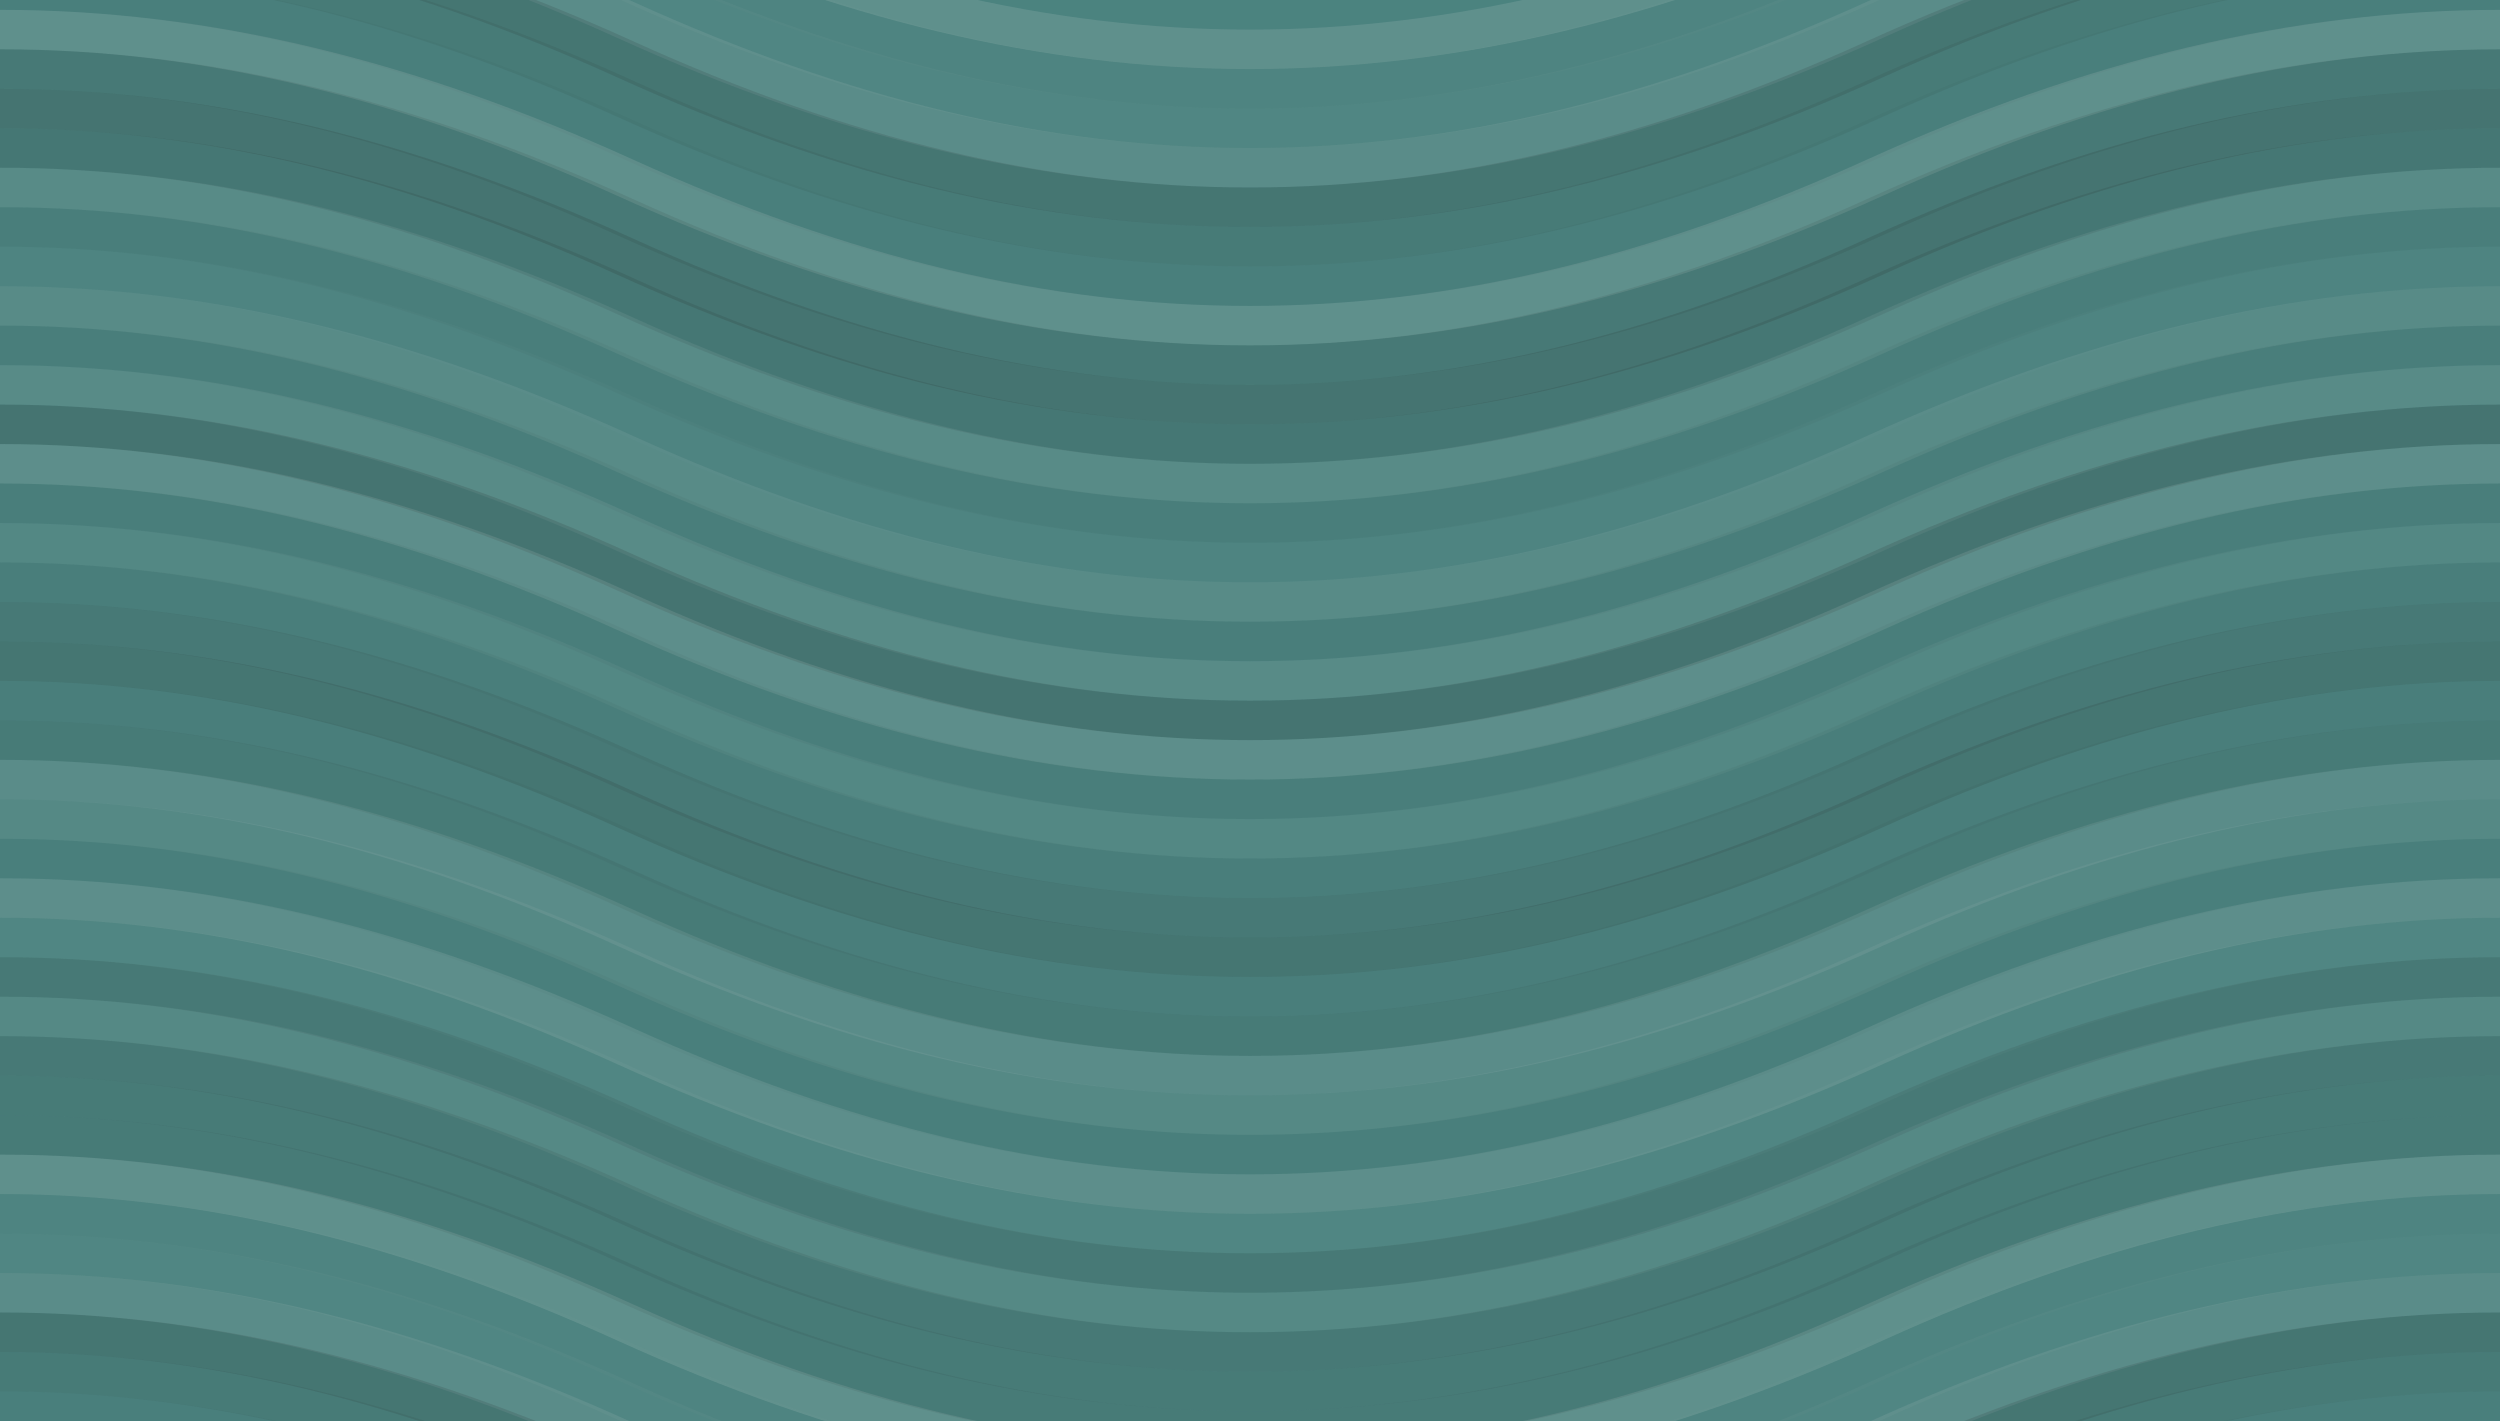 <svg xmlns="http://www.w3.org/2000/svg" width="380" height="216" viewbox="0 0 380 216" preserveAspectRatio="none"><rect x="0" y="0" width="100%" height="100%" fill="rgb(75, 131, 127)" /><path d="M0 30 C 66.5 0, 124 0, 190 30 S 314 60, 380 30 S 504 0, 570, 30" fill="none" stroke="#ddd" style="opacity:0.141;stroke-width:6px;" transform="translate(-95, -45)" /><path d="M0 30 C 66.5 0, 124 0, 190 30 S 314 60, 380 30 S 504 0, 570, 30" fill="none" stroke="#ddd" style="opacity:0.141;stroke-width:6px;" transform="translate(-95, 171)" /><path d="M0 30 C 66.5 0, 124 0, 190 30 S 314 60, 380 30 S 504 0, 570, 30" fill="none" stroke="#ddd" style="opacity:0.02;stroke-width:6px;" transform="translate(-95, -39)" /><path d="M0 30 C 66.5 0, 124 0, 190 30 S 314 60, 380 30 S 504 0, 570, 30" fill="none" stroke="#ddd" style="opacity:0.02;stroke-width:6px;" transform="translate(-95, 177)" /><path d="M0 30 C 66.5 0, 124 0, 190 30 S 314 60, 380 30 S 504 0, 570, 30" fill="none" stroke="#ddd" style="opacity:0.037;stroke-width:6px;" transform="translate(-95, -33)" /><path d="M0 30 C 66.5 0, 124 0, 190 30 S 314 60, 380 30 S 504 0, 570, 30" fill="none" stroke="#ddd" style="opacity:0.037;stroke-width:6px;" transform="translate(-95, 183)" /><path d="M0 30 C 66.5 0, 124 0, 190 30 S 314 60, 380 30 S 504 0, 570, 30" fill="none" stroke="#ddd" style="opacity:0.107;stroke-width:6px;" transform="translate(-95, -27)" /><path d="M0 30 C 66.5 0, 124 0, 190 30 S 314 60, 380 30 S 504 0, 570, 30" fill="none" stroke="#ddd" style="opacity:0.107;stroke-width:6px;" transform="translate(-95, 189)" /><path d="M0 30 C 66.5 0, 124 0, 190 30 S 314 60, 380 30 S 504 0, 570, 30" fill="none" stroke="#222" style="opacity:0.133;stroke-width:6px;" transform="translate(-95, -21)" /><path d="M0 30 C 66.5 0, 124 0, 190 30 S 314 60, 380 30 S 504 0, 570, 30" fill="none" stroke="#222" style="opacity:0.133;stroke-width:6px;" transform="translate(-95, 195)" /><path d="M0 30 C 66.5 0, 124 0, 190 30 S 314 60, 380 30 S 504 0, 570, 30" fill="none" stroke="#222" style="opacity:0.081;stroke-width:6px;" transform="translate(-95, -15)" /><path d="M0 30 C 66.5 0, 124 0, 190 30 S 314 60, 380 30 S 504 0, 570, 30" fill="none" stroke="#222" style="opacity:0.081;stroke-width:6px;" transform="translate(-95, 201)" /><path d="M0 30 C 66.5 0, 124 0, 190 30 S 314 60, 380 30 S 504 0, 570, 30" fill="none" stroke="#222" style="opacity:0.029;stroke-width:6px;" transform="translate(-95, -9)" /><path d="M0 30 C 66.5 0, 124 0, 190 30 S 314 60, 380 30 S 504 0, 570, 30" fill="none" stroke="#222" style="opacity:0.029;stroke-width:6px;" transform="translate(-95, 207)" /><path d="M0 30 C 66.5 0, 124 0, 190 30 S 314 60, 380 30 S 504 0, 570, 30" fill="none" stroke="#ddd" style="opacity:0.141;stroke-width:6px;" transform="translate(-95, -3)" /><path d="M0 30 C 66.5 0, 124 0, 190 30 S 314 60, 380 30 S 504 0, 570, 30" fill="none" stroke="#ddd" style="opacity:0.141;stroke-width:6px;" transform="translate(-95, 213)" /><path d="M0 30 C 66.5 0, 124 0, 190 30 S 314 60, 380 30 S 504 0, 570, 30" fill="none" stroke="#222" style="opacity:0.098;stroke-width:6px;" transform="translate(-95, 3)" /><path d="M0 30 C 66.5 0, 124 0, 190 30 S 314 60, 380 30 S 504 0, 570, 30" fill="none" stroke="#222" style="opacity:0.098;stroke-width:6px;" transform="translate(-95, 219)" /><path d="M0 30 C 66.5 0, 124 0, 190 30 S 314 60, 380 30 S 504 0, 570, 30" fill="none" stroke="#222" style="opacity:0.15;stroke-width:6px;" transform="translate(-95, 9)" /><path d="M0 30 C 66.5 0, 124 0, 190 30 S 314 60, 380 30 S 504 0, 570, 30" fill="none" stroke="#222" style="opacity:0.15;stroke-width:6px;" transform="translate(-95, 225)" /><path d="M0 30 C 66.5 0, 124 0, 190 30 S 314 60, 380 30 S 504 0, 570, 30" fill="none" stroke="#222" style="opacity:0.115;stroke-width:6px;" transform="translate(-95, 15)" /><path d="M0 30 C 66.5 0, 124 0, 190 30 S 314 60, 380 30 S 504 0, 570, 30" fill="none" stroke="#222" style="opacity:0.115;stroke-width:6px;" transform="translate(-95, 231)" /><path d="M0 30 C 66.5 0, 124 0, 190 30 S 314 60, 380 30 S 504 0, 570, 30" fill="none" stroke="#ddd" style="opacity:0.089;stroke-width:6px;" transform="translate(-95, 21)" /><path d="M0 30 C 66.5 0, 124 0, 190 30 S 314 60, 380 30 S 504 0, 570, 30" fill="none" stroke="#ddd" style="opacity:0.089;stroke-width:6px;" transform="translate(-95, 237)" /><path d="M0 30 C 66.5 0, 124 0, 190 30 S 314 60, 380 30 S 504 0, 570, 30" fill="none" stroke="#222" style="opacity:0.046;stroke-width:6px;" transform="translate(-95, 27)" /><path d="M0 30 C 66.5 0, 124 0, 190 30 S 314 60, 380 30 S 504 0, 570, 30" fill="none" stroke="#222" style="opacity:0.046;stroke-width:6px;" transform="translate(-95, 243)" /><path d="M0 30 C 66.5 0, 124 0, 190 30 S 314 60, 380 30 S 504 0, 570, 30" fill="none" stroke="#ddd" style="opacity:0.02;stroke-width:6px;" transform="translate(-95, 33)" /><path d="M0 30 C 66.5 0, 124 0, 190 30 S 314 60, 380 30 S 504 0, 570, 30" fill="none" stroke="#ddd" style="opacity:0.02;stroke-width:6px;" transform="translate(-95, 249)" /><path d="M0 30 C 66.5 0, 124 0, 190 30 S 314 60, 380 30 S 504 0, 570, 30" fill="none" stroke="#ddd" style="opacity:0.089;stroke-width:6px;" transform="translate(-95, 39)" /><path d="M0 30 C 66.5 0, 124 0, 190 30 S 314 60, 380 30 S 504 0, 570, 30" fill="none" stroke="#ddd" style="opacity:0.089;stroke-width:6px;" transform="translate(-95, 255)" /><path d="M0 30 C 66.5 0, 124 0, 190 30 S 314 60, 380 30 S 504 0, 570, 30" fill="none" stroke="#222" style="opacity:0.046;stroke-width:6px;" transform="translate(-95, 45)" /><path d="M0 30 C 66.5 0, 124 0, 190 30 S 314 60, 380 30 S 504 0, 570, 30" fill="none" stroke="#222" style="opacity:0.046;stroke-width:6px;" transform="translate(-95, 261)" /><path d="M0 30 C 66.5 0, 124 0, 190 30 S 314 60, 380 30 S 504 0, 570, 30" fill="none" stroke="#ddd" style="opacity:0.089;stroke-width:6px;" transform="translate(-95, 51)" /><path d="M0 30 C 66.5 0, 124 0, 190 30 S 314 60, 380 30 S 504 0, 570, 30" fill="none" stroke="#ddd" style="opacity:0.089;stroke-width:6px;" transform="translate(-95, 267)" /><path d="M0 30 C 66.5 0, 124 0, 190 30 S 314 60, 380 30 S 504 0, 570, 30" fill="none" stroke="#222" style="opacity:0.15;stroke-width:6px;" transform="translate(-95, 57)" /><path d="M0 30 C 66.5 0, 124 0, 190 30 S 314 60, 380 30 S 504 0, 570, 30" fill="none" stroke="#222" style="opacity:0.15;stroke-width:6px;" transform="translate(-95, 273)" /><path d="M0 30 C 66.5 0, 124 0, 190 30 S 314 60, 380 30 S 504 0, 570, 30" fill="none" stroke="#ddd" style="opacity:0.124;stroke-width:6px;" transform="translate(-95, 63)" /><path d="M0 30 C 66.5 0, 124 0, 190 30 S 314 60, 380 30 S 504 0, 570, 30" fill="none" stroke="#ddd" style="opacity:0.124;stroke-width:6px;" transform="translate(-95, 279)" /><path d="M0 30 C 66.5 0, 124 0, 190 30 S 314 60, 380 30 S 504 0, 570, 30" fill="none" stroke="#222" style="opacity:0.046;stroke-width:6px;" transform="translate(-95, 69)" /><path d="M0 30 C 66.5 0, 124 0, 190 30 S 314 60, 380 30 S 504 0, 570, 30" fill="none" stroke="#222" style="opacity:0.046;stroke-width:6px;" transform="translate(-95, 285)" /><path d="M0 30 C 66.5 0, 124 0, 190 30 S 314 60, 380 30 S 504 0, 570, 30" fill="none" stroke="#ddd" style="opacity:0.055;stroke-width:6px;" transform="translate(-95, 75)" /><path d="M0 30 C 66.5 0, 124 0, 190 30 S 314 60, 380 30 S 504 0, 570, 30" fill="none" stroke="#ddd" style="opacity:0.055;stroke-width:6px;" transform="translate(-95, 291)" /><path d="M0 30 C 66.5 0, 124 0, 190 30 S 314 60, 380 30 S 504 0, 570, 30" fill="none" stroke="#222" style="opacity:0.046;stroke-width:6px;" transform="translate(-95, 81)" /><path d="M0 30 C 66.5 0, 124 0, 190 30 S 314 60, 380 30 S 504 0, 570, 30" fill="none" stroke="#222" style="opacity:0.046;stroke-width:6px;" transform="translate(-95, 297)" /><path d="M0 30 C 66.5 0, 124 0, 190 30 S 314 60, 380 30 S 504 0, 570, 30" fill="none" stroke="#222" style="opacity:0.098;stroke-width:6px;" transform="translate(-95, 87)" /><path d="M0 30 C 66.5 0, 124 0, 190 30 S 314 60, 380 30 S 504 0, 570, 30" fill="none" stroke="#222" style="opacity:0.098;stroke-width:6px;" transform="translate(-95, 303)" /><path d="M0 30 C 66.5 0, 124 0, 190 30 S 314 60, 380 30 S 504 0, 570, 30" fill="none" stroke="#222" style="opacity:0.133;stroke-width:6px;" transform="translate(-95, 93)" /><path d="M0 30 C 66.5 0, 124 0, 190 30 S 314 60, 380 30 S 504 0, 570, 30" fill="none" stroke="#222" style="opacity:0.133;stroke-width:6px;" transform="translate(-95, 309)" /><path d="M0 30 C 66.5 0, 124 0, 190 30 S 314 60, 380 30 S 504 0, 570, 30" fill="none" stroke="#222" style="opacity:0.046;stroke-width:6px;" transform="translate(-95, 99)" /><path d="M0 30 C 66.5 0, 124 0, 190 30 S 314 60, 380 30 S 504 0, 570, 30" fill="none" stroke="#222" style="opacity:0.046;stroke-width:6px;" transform="translate(-95, 315)" /><path d="M0 30 C 66.5 0, 124 0, 190 30 S 314 60, 380 30 S 504 0, 570, 30" fill="none" stroke="#222" style="opacity:0.081;stroke-width:6px;" transform="translate(-95, 105)" /><path d="M0 30 C 66.5 0, 124 0, 190 30 S 314 60, 380 30 S 504 0, 570, 30" fill="none" stroke="#222" style="opacity:0.081;stroke-width:6px;" transform="translate(-95, 321)" /><path d="M0 30 C 66.5 0, 124 0, 190 30 S 314 60, 380 30 S 504 0, 570, 30" fill="none" stroke="#ddd" style="opacity:0.107;stroke-width:6px;" transform="translate(-95, 111)" /><path d="M0 30 C 66.5 0, 124 0, 190 30 S 314 60, 380 30 S 504 0, 570, 30" fill="none" stroke="#ddd" style="opacity:0.107;stroke-width:6px;" transform="translate(-95, 327)" /><path d="M0 30 C 66.5 0, 124 0, 190 30 S 314 60, 380 30 S 504 0, 570, 30" fill="none" stroke="#ddd" style="opacity:0.072;stroke-width:6px;" transform="translate(-95, 117)" /><path d="M0 30 C 66.5 0, 124 0, 190 30 S 314 60, 380 30 S 504 0, 570, 30" fill="none" stroke="#ddd" style="opacity:0.072;stroke-width:6px;" transform="translate(-95, 333)" /><path d="M0 30 C 66.5 0, 124 0, 190 30 S 314 60, 380 30 S 504 0, 570, 30" fill="none" stroke="#222" style="opacity:0.029;stroke-width:6px;" transform="translate(-95, 123)" /><path d="M0 30 C 66.5 0, 124 0, 190 30 S 314 60, 380 30 S 504 0, 570, 30" fill="none" stroke="#222" style="opacity:0.029;stroke-width:6px;" transform="translate(-95, 339)" /><path d="M0 30 C 66.5 0, 124 0, 190 30 S 314 60, 380 30 S 504 0, 570, 30" fill="none" stroke="#ddd" style="opacity:0.124;stroke-width:6px;" transform="translate(-95, 129)" /><path d="M0 30 C 66.5 0, 124 0, 190 30 S 314 60, 380 30 S 504 0, 570, 30" fill="none" stroke="#ddd" style="opacity:0.124;stroke-width:6px;" transform="translate(-95, 345)" /><path d="M0 30 C 66.5 0, 124 0, 190 30 S 314 60, 380 30 S 504 0, 570, 30" fill="none" stroke="#ddd" style="opacity:0.037;stroke-width:6px;" transform="translate(-95, 135)" /><path d="M0 30 C 66.5 0, 124 0, 190 30 S 314 60, 380 30 S 504 0, 570, 30" fill="none" stroke="#ddd" style="opacity:0.037;stroke-width:6px;" transform="translate(-95, 351)" /><path d="M0 30 C 66.5 0, 124 0, 190 30 S 314 60, 380 30 S 504 0, 570, 30" fill="none" stroke="#222" style="opacity:0.098;stroke-width:6px;" transform="translate(-95, 141)" /><path d="M0 30 C 66.5 0, 124 0, 190 30 S 314 60, 380 30 S 504 0, 570, 30" fill="none" stroke="#222" style="opacity:0.098;stroke-width:6px;" transform="translate(-95, 357)" /><path d="M0 30 C 66.5 0, 124 0, 190 30 S 314 60, 380 30 S 504 0, 570, 30" fill="none" stroke="#ddd" style="opacity:0.072;stroke-width:6px;" transform="translate(-95, 147)" /><path d="M0 30 C 66.5 0, 124 0, 190 30 S 314 60, 380 30 S 504 0, 570, 30" fill="none" stroke="#ddd" style="opacity:0.072;stroke-width:6px;" transform="translate(-95, 363)" /><path d="M0 30 C 66.5 0, 124 0, 190 30 S 314 60, 380 30 S 504 0, 570, 30" fill="none" stroke="#222" style="opacity:0.098;stroke-width:6px;" transform="translate(-95, 153)" /><path d="M0 30 C 66.5 0, 124 0, 190 30 S 314 60, 380 30 S 504 0, 570, 30" fill="none" stroke="#222" style="opacity:0.098;stroke-width:6px;" transform="translate(-95, 369)" /><path d="M0 30 C 66.5 0, 124 0, 190 30 S 314 60, 380 30 S 504 0, 570, 30" fill="none" stroke="#222" style="opacity:0.081;stroke-width:6px;" transform="translate(-95, 159)" /><path d="M0 30 C 66.5 0, 124 0, 190 30 S 314 60, 380 30 S 504 0, 570, 30" fill="none" stroke="#222" style="opacity:0.081;stroke-width:6px;" transform="translate(-95, 375)" /><path d="M0 30 C 66.5 0, 124 0, 190 30 S 314 60, 380 30 S 504 0, 570, 30" fill="none" stroke="#222" style="opacity:0.081;stroke-width:6px;" transform="translate(-95, 165)" /><path d="M0 30 C 66.5 0, 124 0, 190 30 S 314 60, 380 30 S 504 0, 570, 30" fill="none" stroke="#222" style="opacity:0.081;stroke-width:6px;" transform="translate(-95, 381)" /></svg>